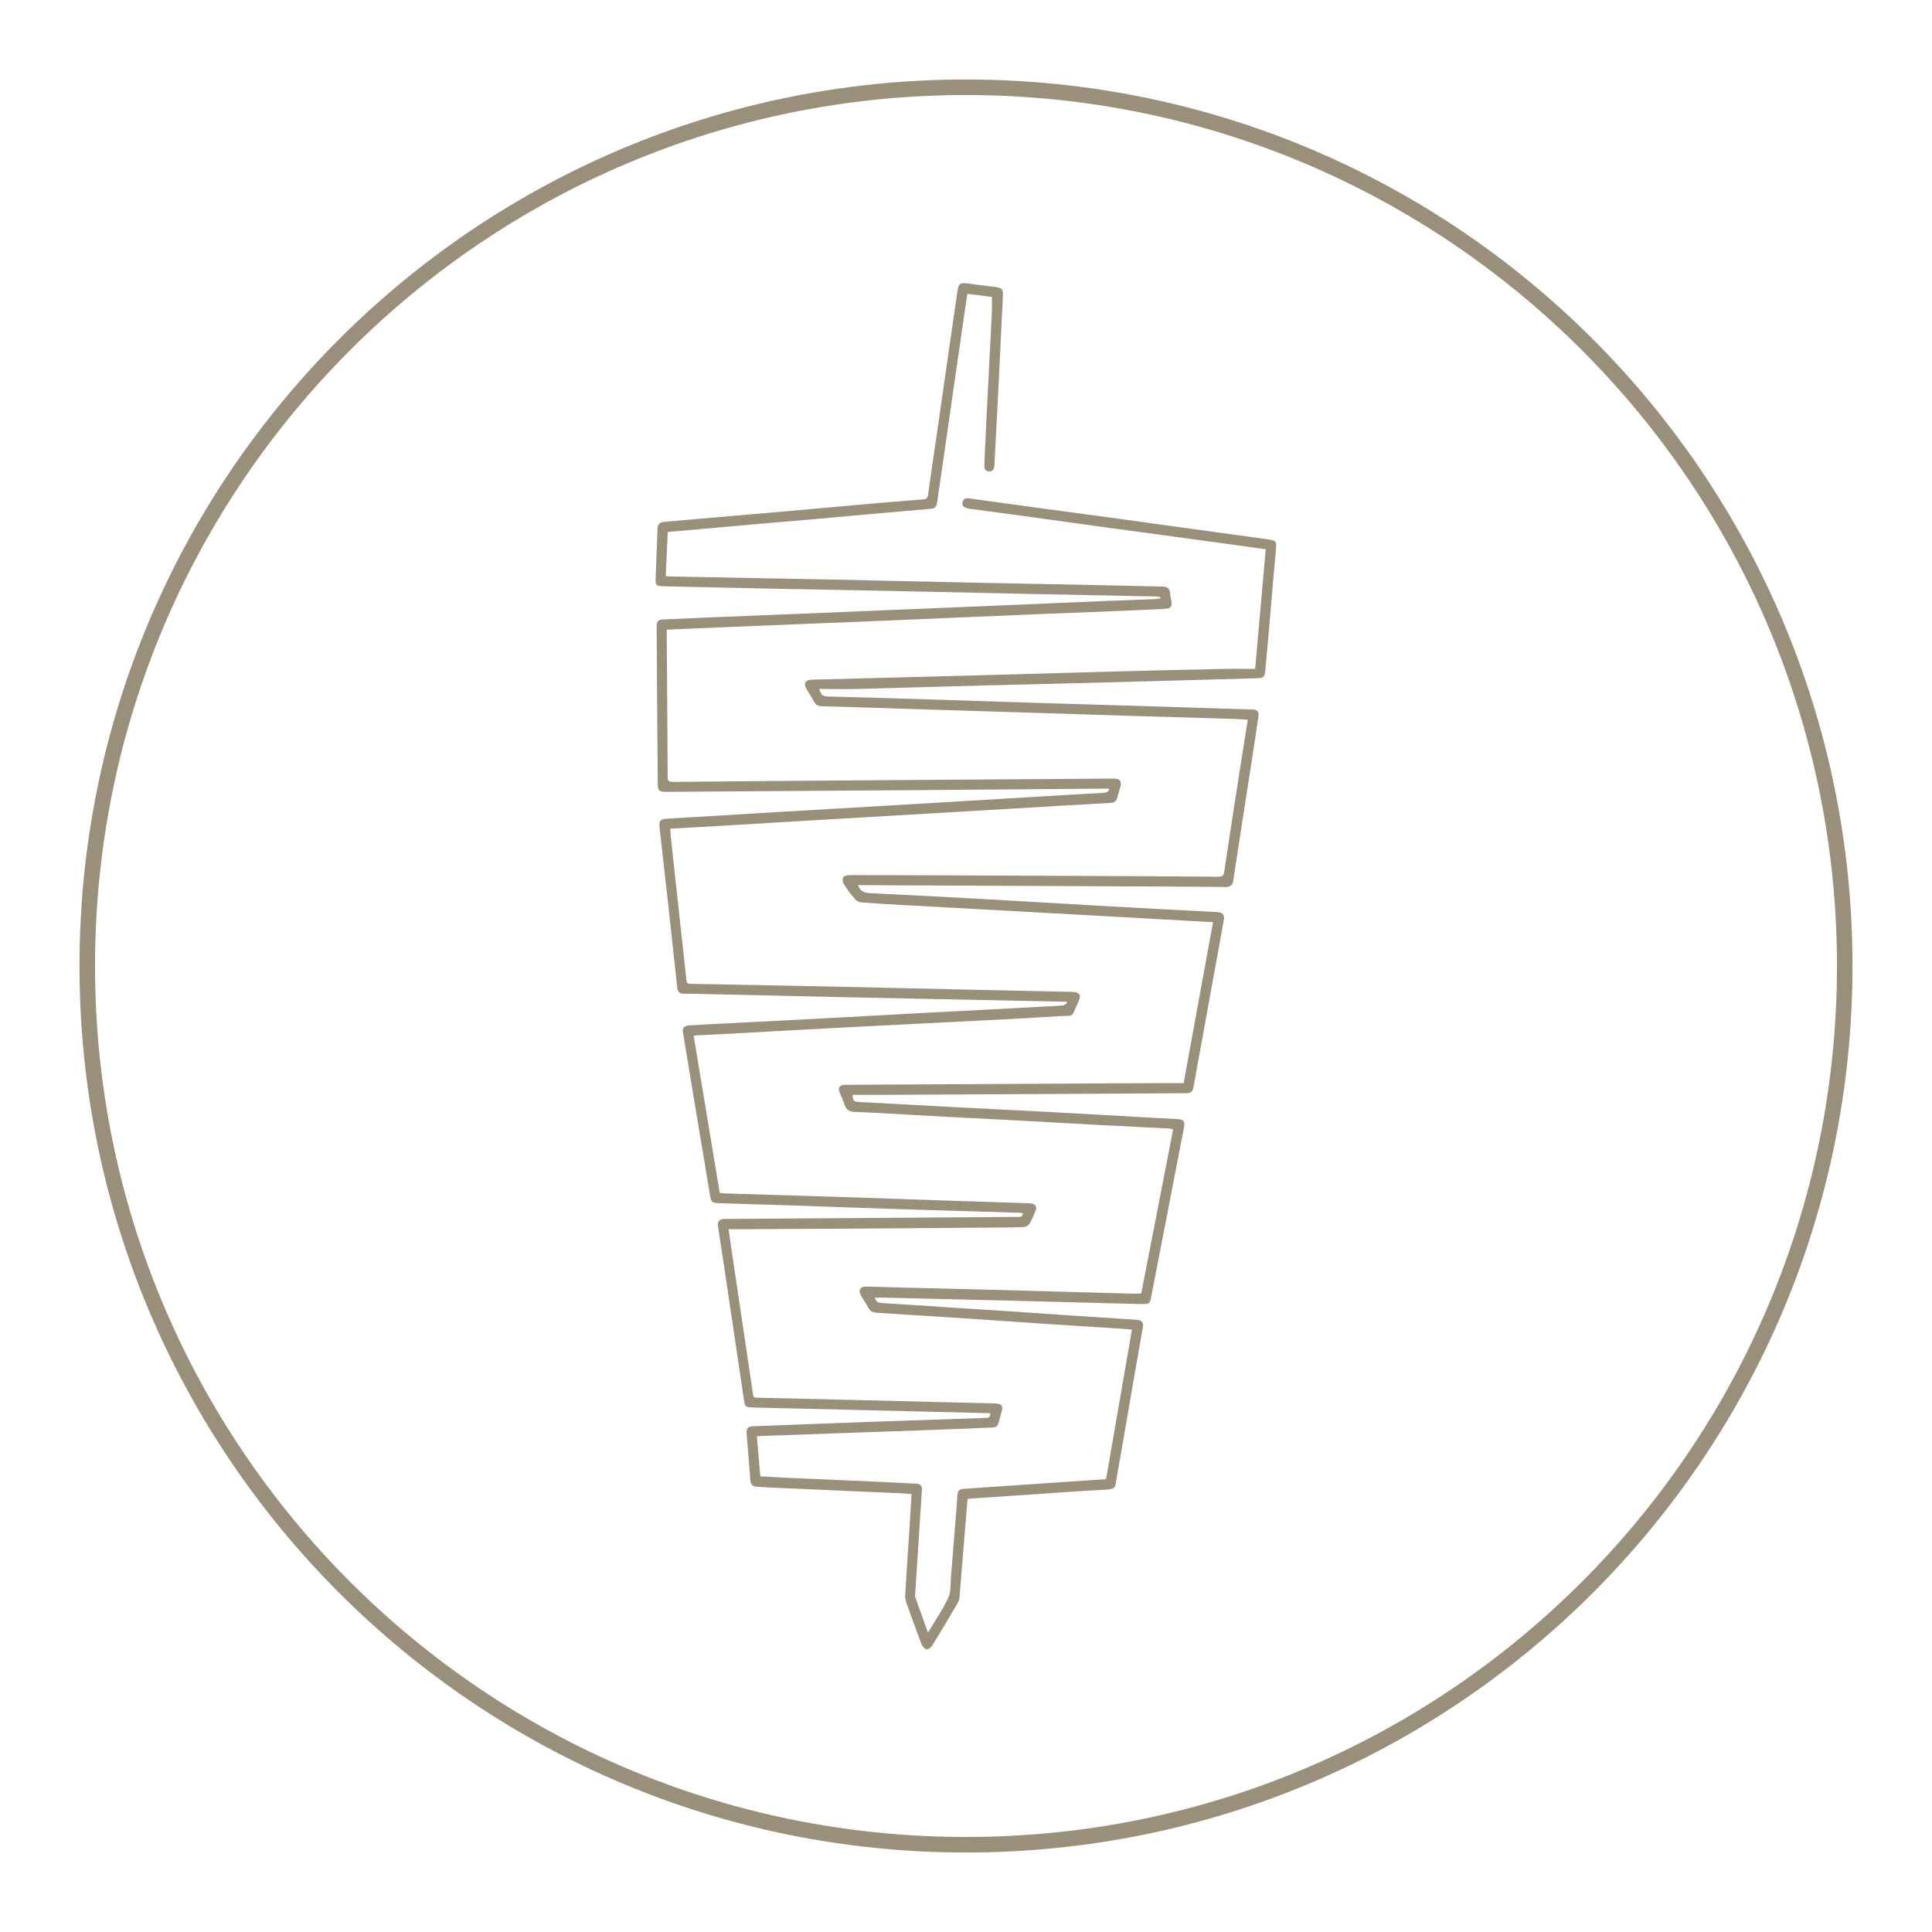 <svg xmlns="http://www.w3.org/2000/svg" id="katman_1" viewBox="0 0 401.94 401.94"><defs><style>.cls-1{fill:#998f7b;}</style></defs><path class="cls-1" d="m206.02,294c-4.82-.12-9.57-.23-14.31-.34-9.2-.22-18.41-.45-27.61-.67-2.53-.06-5.06-.09-7.58-.18-1.46-.05-1.54-.16-1.75-1.6-1.31-8.81-2.61-17.61-3.93-26.42-.47-3.14-.95-6.28-1.43-9.42-.2-1.33.15-1.77,1.54-1.78,9.46-.07,18.92-.13,28.38-.19,10.8-.08,21.6-.15,32.4-.23.51,0,1.03.06,1.09-.76-.25-.03-.51-.09-.78-.1-8.8-.27-17.59-.52-26.39-.8-6.49-.21-12.97-.46-19.46-.68-5.46-.18-10.92-.33-16.38-.51-1.8-.06-1.86-.19-2.15-1.98-.9-5.49-1.83-10.98-2.75-16.47-.95-5.68-1.88-11.36-2.82-17.05-.16-.95.22-1.42,1.3-1.49,2.65-.17,5.29-.3,7.94-.43,4.24-.22,8.48-.43,12.71-.65,4.14-.22,8.29-.44,12.43-.66,5.48-.3,10.97-.6,16.45-.9,3.86-.21,7.73-.4,11.59-.6,4.33-.23,8.66-.46,12.99-.7,1.21-.07,2.43-.1,3.64-.22.3-.03.58-.31.87-.48-.04-.1-.08-.19-.11-.29-3.49-.07-6.98-.14-10.47-.21-11.27-.23-22.53-.45-33.8-.69-10.95-.24-21.91-.49-32.86-.74-.84-.02-1.69,0-2.53-.01-.8-.02-1.25-.39-1.34-1.24-.61-5.73-1.24-11.46-1.87-17.19-.53-4.83-1.08-9.66-1.63-14.49-.08-.71-.16-1.42-.22-2.14-.06-.83.31-1.29,1.17-1.34,3.99-.23,7.97-.48,11.96-.72,3.8-.23,7.6-.46,11.4-.69,4.64-.27,9.28-.54,13.92-.81,4.8-.28,9.59-.56,14.39-.84,4.76-.28,9.53-.56,14.29-.85,3.86-.23,7.72-.47,11.58-.7,3.46-.21,6.91-.41,10.37-.61,1.25-.07,2.49-.1,3.74-.22.27-.03.52-.35.77-.54-.05-.1-.1-.2-.15-.3-.33,0-.67,0-1,0-12.46.1-24.91.21-37.37.3-17.86.13-35.71.25-53.57.37-1.56.01-1.82-.21-1.84-1.75-.07-8.3-.13-16.61-.19-24.91-.02-2.53-.03-5.06-.04-7.58,0-1.31.23-1.58,1.57-1.64,3.4-.16,6.8-.3,10.19-.44,5.52-.23,11.04-.45,16.56-.67,5.14-.21,10.29-.42,15.43-.64,5.33-.22,10.66-.44,15.99-.66,5.21-.22,10.41-.43,15.62-.65,5.58-.24,11.16-.49,16.74-.72,3.87-.16,7.73-.29,11.6-.44.37-.01.73-.1,1.09-.15,0-.1,0-.19-.01-.29-.32-.04-.63-.1-.95-.11-8.61-.18-17.23-.34-25.84-.52-10.27-.21-20.53-.45-30.8-.66-7.99-.16-15.98-.3-23.97-.46-7.3-.15-14.6-.31-21.91-.48-1.38-.03-1.58-.25-1.53-1.61.12-3.43.26-6.86.4-10.29.04-1.07.44-1.42,1.5-1.51,4.81-.41,9.63-.84,14.44-1.26,3.88-.34,7.76-.65,11.65-1,4.66-.41,9.31-.85,13.97-1.26,4.53-.4,9.07-.8,13.61-1.14.72-.05,1.02-.24,1.12-.98.62-4.53,1.3-9.06,1.96-13.59.72-4.96,1.42-9.92,2.14-14.88.66-4.59,1.34-9.18,1.99-13.77.24-1.69.56-1.94,2.25-1.7,1.82.27,3.64.48,5.47.7,1.63.19,1.83.45,1.75,2.06-.29,5.64-.54,11.28-.82,16.92-.3,6.08-.62,12.15-.94,18.23-.04.72-.4,1.23-1.16,1.18-.7-.05-.99-.55-.95-1.25.15-3.15.29-6.29.44-9.44.23-4.64.46-9.28.7-13.93.15-2.9.32-5.79.45-8.69.04-.96,0-1.92,0-2.98-1.64-.21-3.32-.42-5.11-.65-.26,1.72-.51,3.34-.74,4.97-.67,4.59-1.33,9.18-1.99,13.77-.65,4.53-1.3,9.06-1.95,13.59-.54,3.73-1.1,7.45-1.63,11.18-.11.78-.48,1.14-1.27,1.2-4.13.35-8.26.72-12.39,1.09-3.94.35-7.88.72-11.83,1.07-3.85.34-7.7.65-11.55.99-3.91.34-7.82.69-11.74,1.04-2.39.21-4.78.42-7.24.64-.14,3.06-.28,6.07-.42,9.18.49.04.91.09,1.34.09,11.08.21,22.16.41,33.24.63,10.17.21,20.35.45,30.52.67,7.9.16,15.79.3,23.69.46,4.9.1,9.8.24,14.7.33.95.02,1.34.47,1.43,1.35.06.56.16,1.11.27,1.66.2,1.08-.12,1.55-1.19,1.61-3.74.18-7.48.36-11.22.51-5.42.23-10.85.43-16.28.65-5.3.22-10.6.44-15.9.67-5.55.24-11.1.48-16.65.71-4.93.21-9.85.4-14.78.6-5.27.21-10.54.42-15.81.64-3.87.16-7.73.32-11.6.49-.49.02-.98.05-1.55.08,0,.42,0,.76,0,1.09.07,9.83.15,19.67.19,29.5,0,.87.24,1.09,1.1,1.08,10.89-.11,21.79-.2,32.68-.28,17.98-.13,35.96-.25,53.94-.38,1.72-.01,3.43-.04,5.15-.03,1.18,0,1.59.53,1.32,1.66-.18.75-.46,1.49-.63,2.24-.18.81-.7,1.12-1.47,1.17-3.46.19-6.91.38-10.37.58-3.8.22-7.6.45-11.4.68-4.67.28-9.34.55-14.01.82-4.83.28-9.65.57-14.48.85-4.73.28-9.47.55-14.2.83-3.86.23-7.72.47-11.58.7-3.49.21-6.97.41-10.46.61-1.65.09-3.29.18-5.07.28.09.99.15,1.9.25,2.82.68,6.23,1.36,12.45,2.04,18.67.37,3.37.75,6.75,1.1,10.13.06.55.32.65.79.65,2.15.03,4.31.09,6.46.13,7.74.15,15.48.28,23.22.45,9.8.21,19.6.45,29.39.66,6.8.15,13.61.3,20.41.44,1.53.03,1.92.62,1.3,1.99-.03.06-.05.11-.08.17-1.58,3.5-.65,2.66-4.35,2.91-8.19.54-16.38.91-24.58,1.33-7.6.39-15.21.76-22.81,1.16-6.51.34-13.02.73-19.53,1.08-2.68.15-5.36.26-8.04.4-.21.01-.42.05-.68.09,1.81,10.91,3.61,21.77,5.42,32.69.31.04.58.1.85.1,8.77.27,17.53.53,26.3.81,6.52.21,13.04.45,19.56.67,5.8.2,11.6.38,17.41.57.22,0,.44.02.65.05.91.11,1.29.65.95,1.49-.38.95-.78,1.91-1.32,2.78-.22.36-.84.64-1.29.65-2.75.08-5.49.09-8.24.11-10.71.08-21.42.16-32.12.23-6.56.04-13.11.06-19.67.1-.37,0-.74,0-1.23,0,.23,1.6.43,3.1.65,4.59.79,5.33,1.58,10.65,2.38,15.98.69,4.62,1.39,9.23,2.05,13.86.09.66.51.61.94.62,3.96.09,7.93.18,11.89.27,9.08.22,18.16.44,27.24.67,3.43.08,6.86.17,10.3.25,1.33.03,1.68.48,1.35,1.74-.05.18-.11.36-.16.54-.88,3.07-.33,2.67-3.52,2.8-8.48.37-16.96.65-25.45.95-7.11.26-14.22.5-21.33.76-.12,0-.24.02-.47.05.24,2.77.48,5.51.73,8.33,2.13.11,4.21.24,6.29.33,6.23.28,12.47.54,18.7.82,2.49.11,4.99.25,7.48.37.81.04,1.2.49,1.15,1.28-.24,3.89-.5,7.78-.76,11.67-.22,3.33-.44,6.66-.65,9.99-.02.25-.04.52.04.74.85,2.39,1.72,4.78,2.63,7.3,1.48-2.48,3.06-4.75,4.21-7.22.59-1.28.44-2.93.57-4.41.37-4.41.72-8.82,1.07-13.24.09-1.18.19-2.36.26-3.55.06-1.09.31-1.41,1.37-1.49,4.35-.31,8.71-.6,13.07-.89,4.26-.29,8.53-.58,12.79-.87,1.21-.08,2.42-.16,3.71-.25,1.79-10.37,3.58-20.69,5.38-31.12-1.15-.09-2.23-.18-3.31-.25-5.2-.34-10.4-.66-15.6-1-4.17-.28-8.34-.58-12.51-.86-4.26-.28-8.53-.55-12.79-.82-3.02-.2-6.04-.4-9.06-.59-.67-.04-1.17-.3-1.51-.92-.48-.87-1.04-1.7-1.55-2.56-.69-1.16-.26-1.97,1.1-1.94,2.93.05,5.86.16,8.8.24,6.9.17,13.79.32,20.69.51,8.33.22,16.66.47,24.99.7.84.02,1.68,0,2.68,0,2.2-11.34,4.41-22.71,6.65-34.2-.34-.05-.63-.13-.92-.14-5.27-.27-10.53-.52-15.8-.8-5.08-.27-10.15-.58-15.23-.85-4.17-.23-8.35-.42-12.53-.64-3.89-.21-7.79-.43-11.68-.65-3.36-.18-6.73-.39-10.09-.51-1.12-.04-1.79-.45-2.13-1.53-.29-.91-.75-1.78-1.08-2.68-.29-.79.08-1.33.92-1.41.25-.02.5-.02.75-.02,18.17-.11,36.34-.21,54.51-.31,4.78-.03,9.55-.03,14.33-.05.34,0,.68,0,1.13,0,2.04-11.15,4.07-22.28,6.11-33.47-3.5-.2-6.92-.39-10.34-.58-3.89-.22-7.79-.44-11.68-.65-5.11-.28-10.22-.57-15.33-.85-3.77-.21-7.54-.41-11.31-.62-5.33-.29-10.65-.58-15.98-.88-2.87-.16-5.73-.32-8.59-.54-.43-.03-.95-.32-1.24-.66-.81-.94-1.57-1.94-2.24-2.99-.27-.42-.47-1.1-.3-1.5.13-.31.87-.53,1.33-.53,10.36.01,20.73.06,31.09.1,7.21.03,14.42.05,21.64.09,7.99.04,15.98.08,23.98.15.8,0,1.16-.1,1.3-1.05,1.19-8.04,2.45-16.06,3.7-24.09.39-2.49.79-4.97,1.2-7.53-1-.06-1.9-.13-2.8-.16-7.33-.22-14.66-.42-21.99-.65-6.71-.2-13.41-.43-20.12-.64-7.27-.23-14.54-.44-21.81-.67-7.33-.23-14.66-.48-21.99-.69-.71-.02-1.16-.29-1.5-.9-.51-.93-1.09-1.82-1.62-2.73-.62-1.07-.19-1.85,1.04-1.88,9.73-.26,19.47-.5,29.2-.76,11.01-.3,22.03-.62,33.04-.92,7.77-.21,15.54-.39,23.31-.56,2.24-.05,4.48,0,6.77,0,.75-8.45,1.47-16.63,2.2-24.9-1.76-.25-3.42-.49-5.08-.71-4.81-.66-9.62-1.32-14.44-1.97-4.84-.66-9.69-1.31-14.53-1.97-4.78-.66-9.56-1.33-14.34-1.99-4.32-.59-8.64-1.18-12.96-1.75-1.3-.17-1.91-.56-1.74-1.33.23-1.1,1.06-.9,1.86-.79,5.34.74,10.67,1.46,16.01,2.19,5.28.72,10.55,1.42,15.83,2.14,4.78.65,9.56,1.33,14.34,1.99,4.72.65,9.44,1.29,14.16,1.94.34.05.68.1,1.02.15,2.21.33,2.17.33,1.95,2.62-.43,4.59-.79,9.19-1.19,13.79-.32,3.66-.64,7.33-.99,10.99-.13,1.34-.37,1.5-1.71,1.54-11.08.3-22.15.62-33.23.92-7.71.21-15.41.37-23.12.57-8.89.23-17.78.51-26.68.73-2.64.07-5.29.01-8.04.01.29,1.11.71,1.54,1.68,1.56,7.55.19,15.1.42,22.65.66,6.8.21,13.6.45,20.4.66,7.27.23,14.54.43,21.81.65,7.89.24,15.78.49,23.68.75.91.03,1.29.47,1.15,1.41-.45,3.11-.93,6.22-1.41,9.32-.91,5.91-1.83,11.81-2.74,17.71-.38,2.43-.75,4.86-1.12,7.29-.14.93-.75,1.2-1.6,1.19-3.62-.04-7.24-.08-10.86-.09-7.49-.04-14.99-.06-22.48-.1-14.02-.06-28.03-.12-42.05-.19-.33,0-.67,0-1.07,0,.47,1.12,1.17,1.59,2.36,1.65,8.44.4,16.89.86,25.33,1.33,8.38.47,16.75.98,25.13,1.45,7.29.41,14.58.78,21.87,1.17,1.27.07,1.64.54,1.41,1.8-1.6,8.78-3.19,17.57-4.79,26.35-.5,2.75-1,5.51-1.5,8.26-.18.99-.54,1.26-1.62,1.27-8.77.05-17.55.1-26.32.15-12.3.06-24.6.13-36.9.19-2.03,0-4.05,0-6.09,0,.1,1.29.24,1.42,1.42,1.49,6.82.36,13.64.74,20.47,1.1,6.45.34,12.9.65,19.35.99,6.32.34,12.65.71,18.97,1.07,2.49.14,4.98.27,7.48.4,1.2.07,1.5.49,1.27,1.7-2.21,11.45-4.41,22.91-6.65,34.35-.49,2.52-.2,2.48-2.88,2.41-8.8-.23-17.6-.47-26.39-.69-8.77-.22-17.54-.42-26.3-.63-.68-.02-1.36,0-2.08,0,.16.76.54,1.06,1.34,1.11,4.36.25,8.71.57,13.07.86,4.29.28,8.59.53,12.88.82,4.11.27,8.21.58,12.32.85,4.26.29,8.53.55,12.79.83.78.05,1.56.1,2.33.18.78.08,1.16.57,1.03,1.36-.77,4.45-1.55,8.89-2.32,13.33-1.03,5.92-2.03,11.84-3.08,17.75-.43,2.42.03,2.77-2.92,2.9-5.3.25-10.58.68-15.87,1.03-3.92.26-7.84.52-11.76.78-.15.01-.3.06-.54.1-.19,2.3-.38,4.59-.57,6.89-.37,4.6-.74,9.2-1.13,13.8-.03.35-.22.71-.4,1.03-1.73,2.92-3.45,5.85-5.23,8.74-.24.39-.84.87-1.17.81-.42-.08-.9-.62-1.08-1.06-1.11-2.9-2.15-5.83-3.19-8.77-.15-.43-.23-.91-.21-1.37.27-4.54.58-9.09.87-13.63.16-2.46.31-4.91.47-7.47-.76-.06-1.46-.14-2.17-.17-8.91-.39-17.83-.78-26.74-1.17-1.06-.05-2.12-.13-3.18-.18-.97-.05-1.37-.39-1.45-1.34-.27-3.26-.54-6.52-.79-9.79-.08-1.05.28-1.42,1.34-1.46,8.23-.31,16.46-.64,24.7-.93,7.8-.28,15.59-.53,23.39-.8.54-.02,1.26.17,1.27-.89Z"></path><path class="cls-1" d="m200.97,16.54C99.11,16.54,16.54,99.11,16.54,200.97s82.57,184.43,184.43,184.43,184.43-82.57,184.43-184.43S302.82,16.54,200.97,16.54Zm0,365.63c-100.07,0-181.2-81.13-181.2-181.2S100.9,19.77,200.97,19.77s181.2,81.13,181.2,181.2-81.13,181.2-181.2,181.2Z"></path></svg>